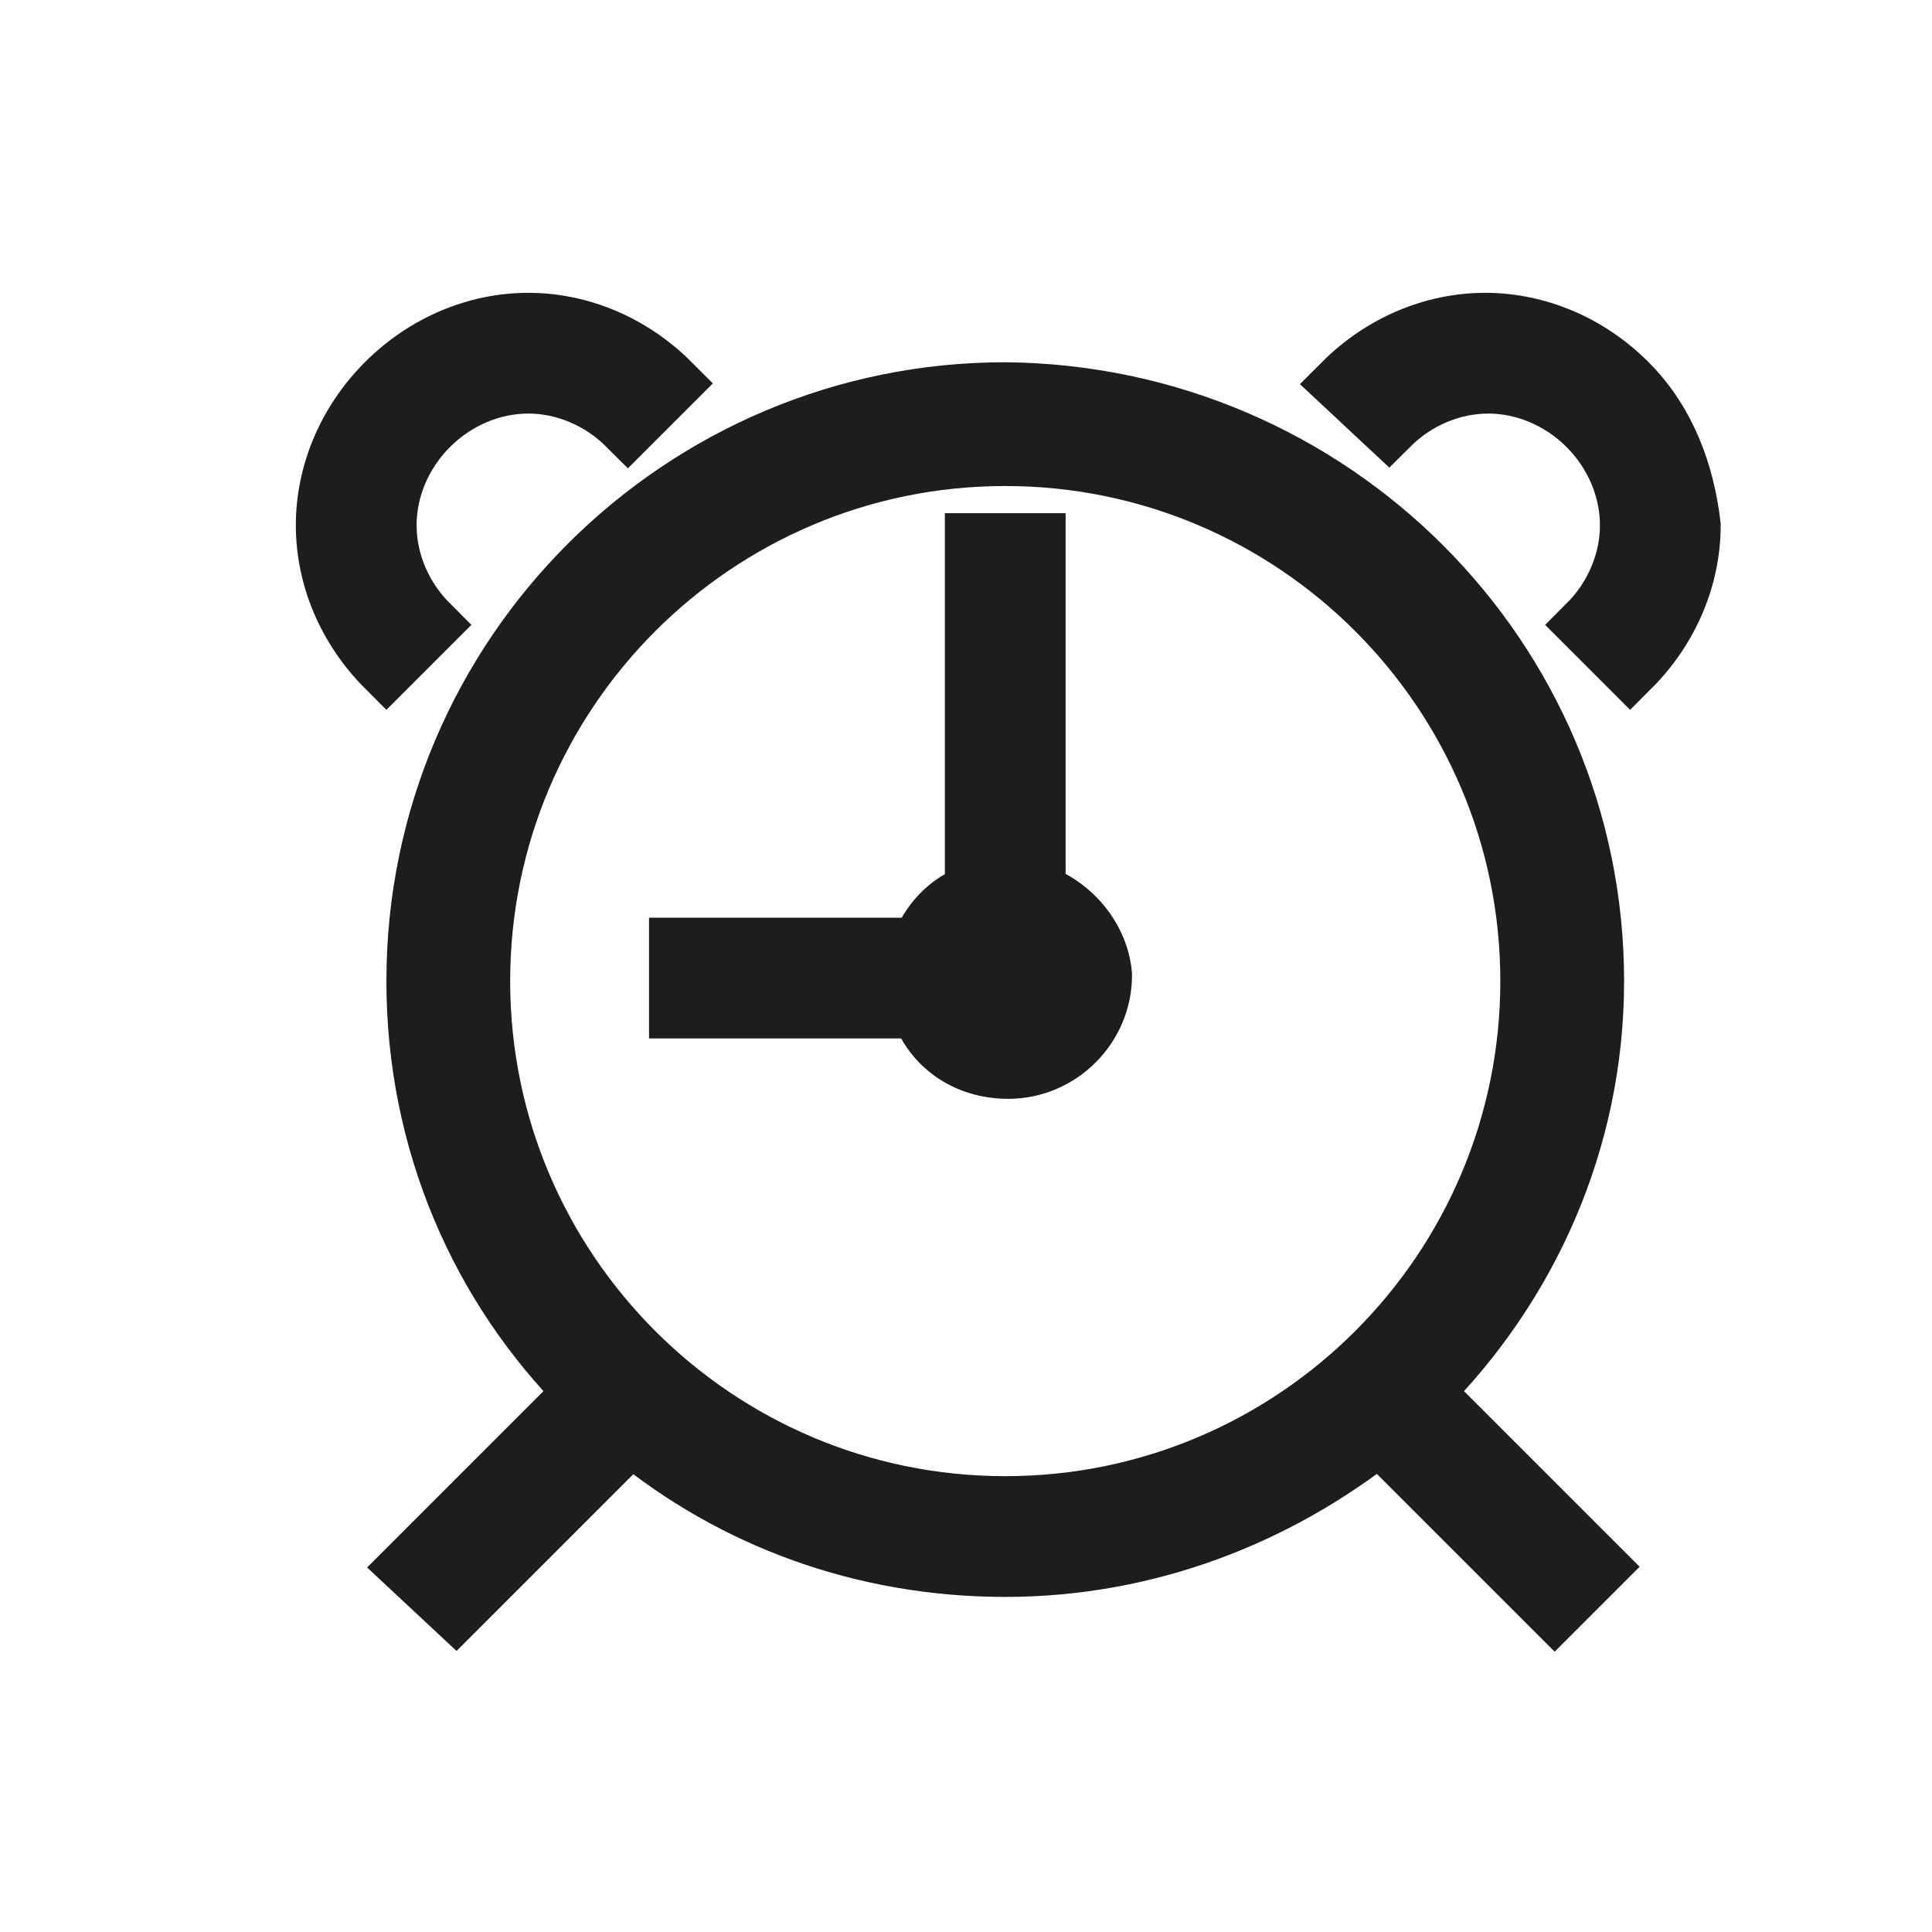 <?xml version="1.0" encoding="utf-8"?>
<!-- Generator: Adobe Illustrator 27.0.0, SVG Export Plug-In . SVG Version: 6.00 Build 0)  -->
<svg version="1.1" id="Laag_1" xmlns="http://www.w3.org/2000/svg" xmlns:xlink="http://www.w3.org/1999/xlink" x="0px" y="0px"
	 viewBox="0 0 64 64" style="enable-background:new 0 0 64 64;" xml:space="preserve">
<style type="text/css">
	.st0{fill:#1D1D1B;stroke:#1D1D1B;stroke-width:2;stroke-miterlimit:10;}
</style>
<path class="st0" d="M53.9,12.7c-1.3-1.3-3-2-4.7-2s-3.4,0.7-4.7,2l1.5,1.4c0.9-0.9,2.1-1.4,3.3-1.4s2.4,0.5,3.3,1.4
	c0.9,0.9,1.4,2.1,1.4,3.3s-0.5,2.4-1.4,3.3l1.4,1.4c1.3-1.3,2-3,2-4.7C55.8,15.7,55.2,14,53.9,12.7 M12.8,17.4
	c0-1.2,0.5-2.4,1.4-3.3c0.9-0.9,2.1-1.4,3.3-1.4s2.4,0.5,3.3,1.4l1.4-1.4l0,0c-1.3-1.3-3-2-4.7-2s-3.4,0.7-4.7,2s-2,3-2,4.7
	s0.7,3.4,2,4.7l1.4-1.4C13.3,19.8,12.8,18.6,12.8,17.4 M34.3,29.6V18h-2v11.6c-0.9,0.3-1.5,1-1.8,1.8h-8v2h8c0.4,1.2,1.5,2,2.9,2
	c1.7,0,3.1-1.4,3.1-3.1C36.4,31.1,35.5,30,34.3,29.6 M33.3,49.9c-9.6,0-17.4-7.8-17.4-17.4s7.8-17.4,17.4-17.4s17.4,7.8,17.4,17.4
	S42.9,49.9,33.3,49.9 M52.8,32.5c0-10.7-8.7-19.4-19.5-19.5c-10.7,0-19.5,8.7-19.5,19.5c0,5.3,2.1,10.1,5.6,13.6l-5.8,5.8l1.5,1.4
	l5.8-5.8c3.4,2.8,7.7,4.4,12.4,4.4s9-1.7,12.4-4.4l5.8,5.8l1.4-1.4l-5.8-5.8C50.6,42.6,52.8,37.8,52.8,32.5"/>
</svg>
